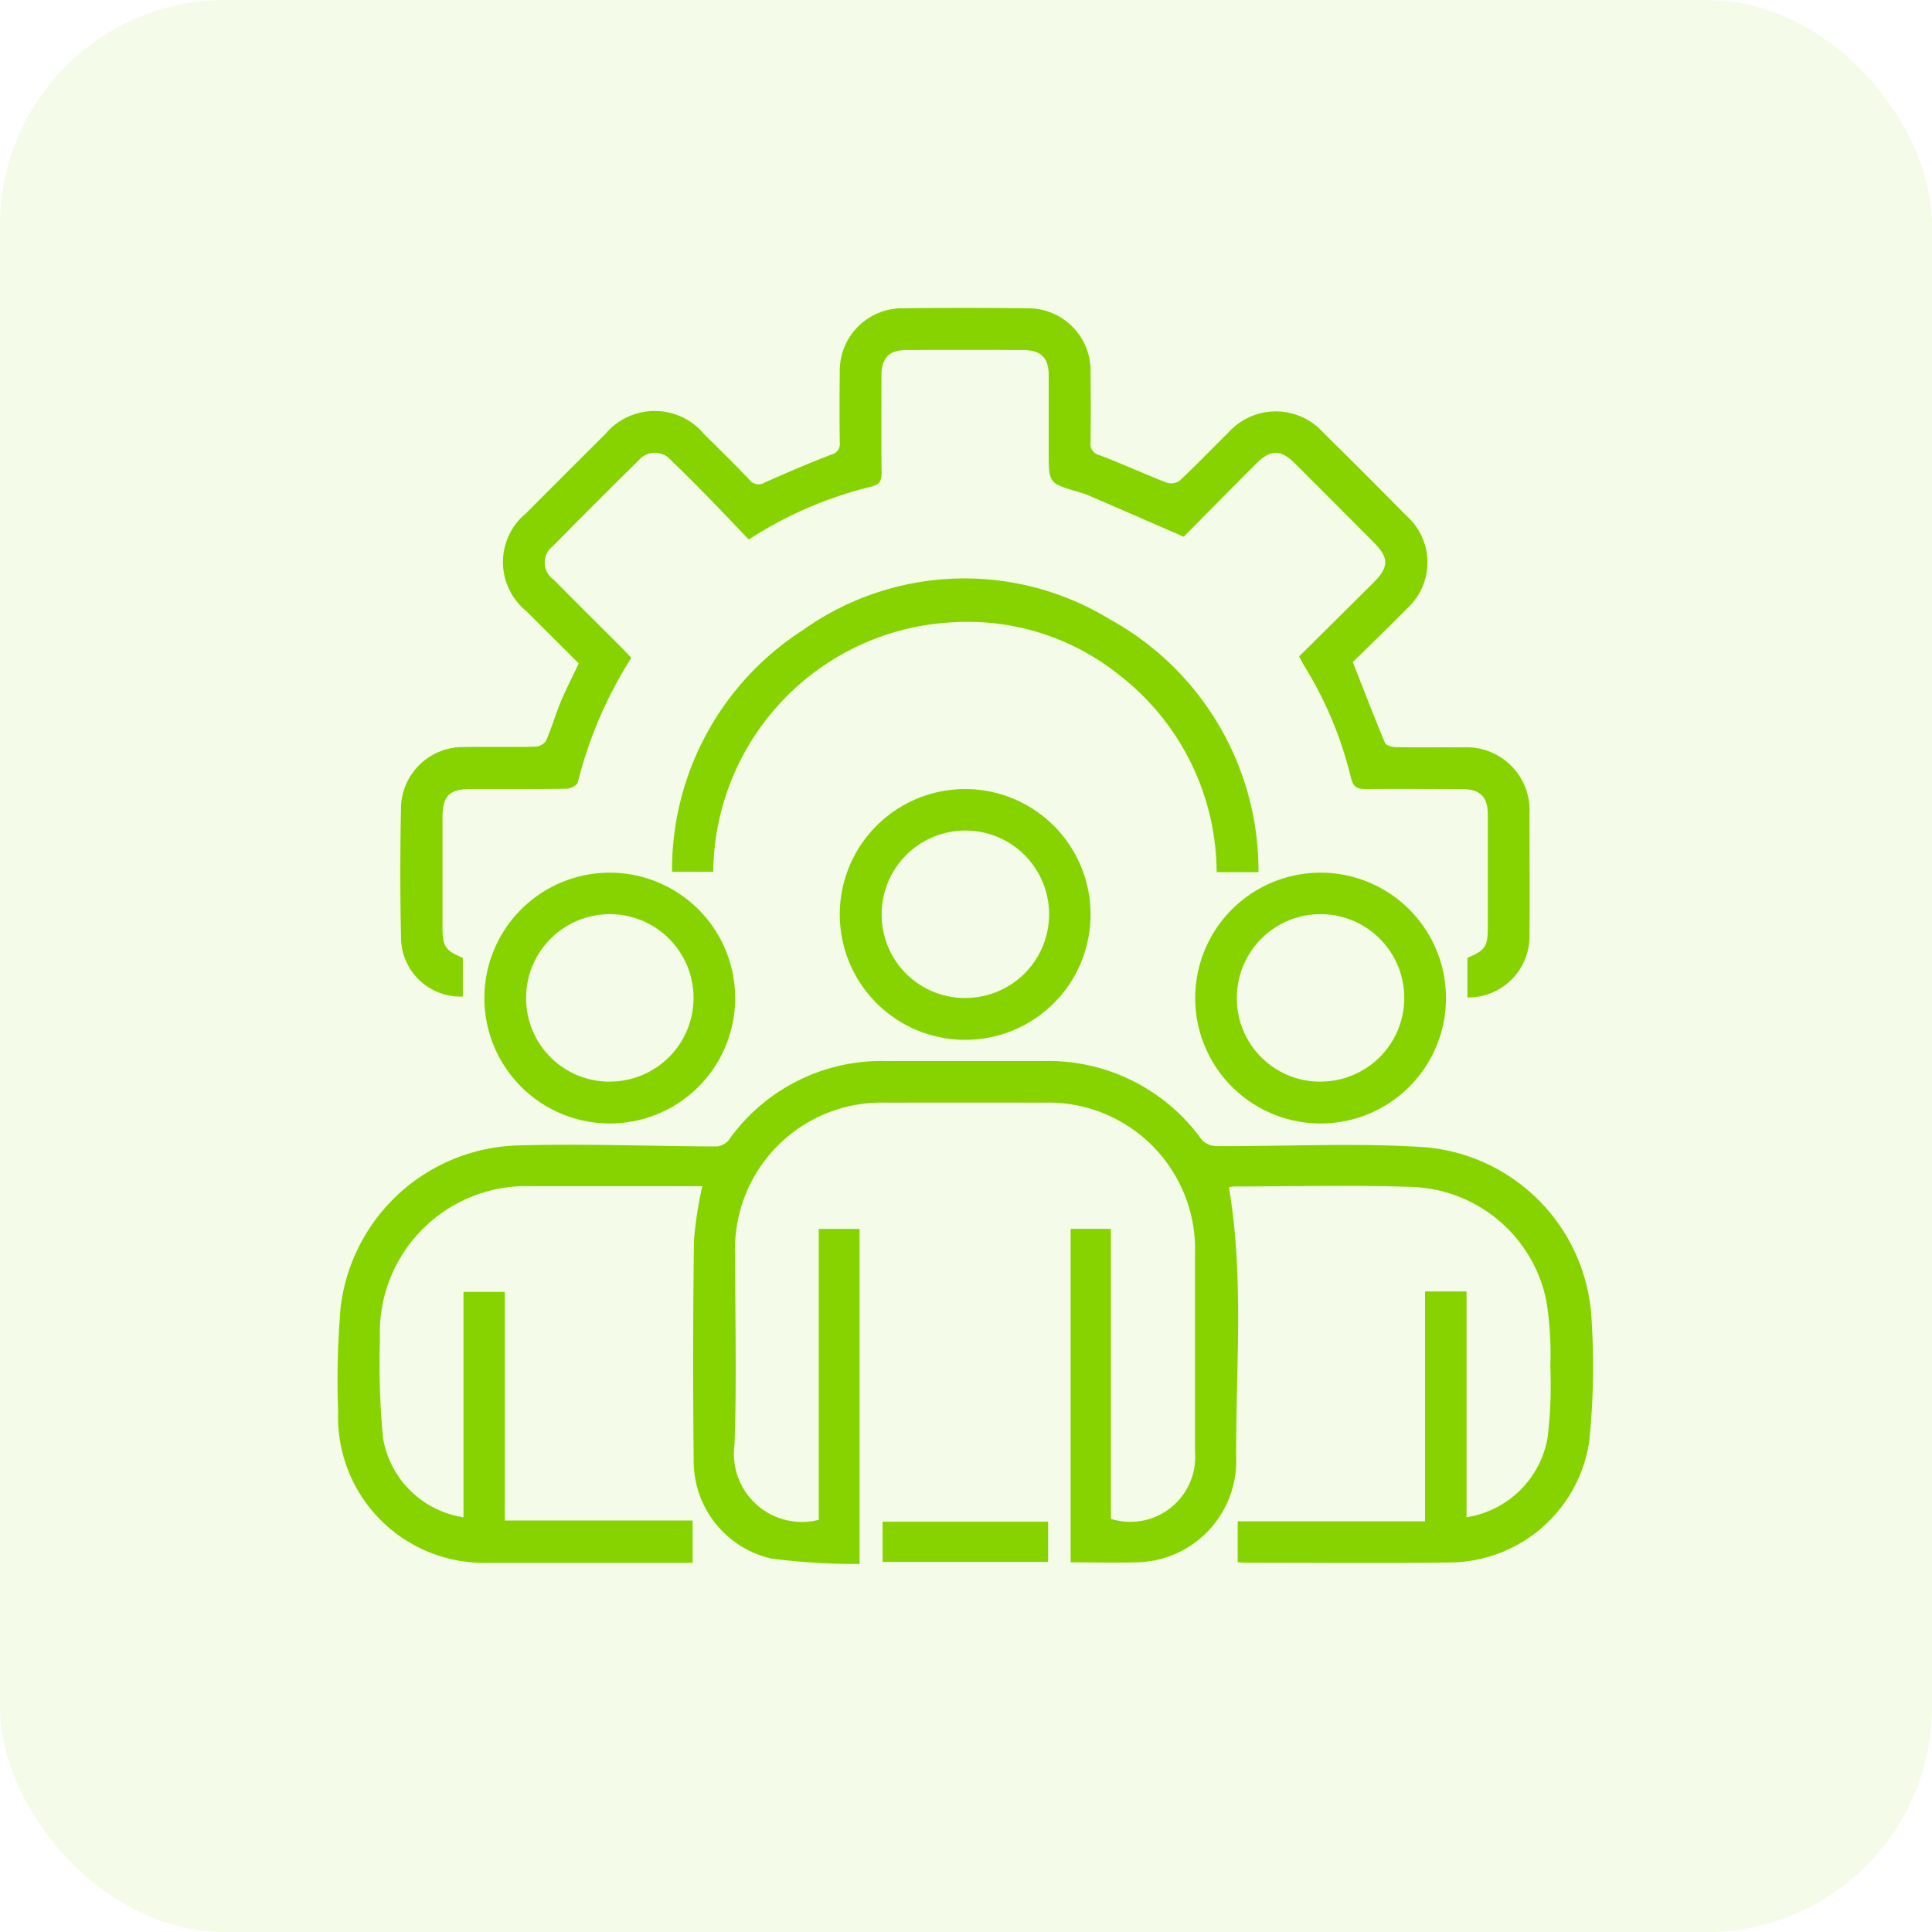 <svg xmlns="http://www.w3.org/2000/svg" viewBox="0 0 60 60"><defs><style>.cls-1,.cls-2{fill:#87d300;}.cls-1{opacity:0.09;isolation:isolate;}</style></defs><title>partner</title><g id="Layer_2" data-name="Layer 2"><g id="Layer_1-2" data-name="Layer 1"><g id="partner"><rect id="Rectangle_7" data-name="Rectangle 7" class="cls-1" width="60" height="60" rx="7"/><path class="cls-2" d="M25.428,47.2V38.164h1.266V48.569a20.545,20.545,0,0,1-2.727-.164,3.1,3.1,0,0,1-2.423-2.984q-.038-3.449.008-6.9a12.161,12.161,0,0,1,.258-1.683H21.3q-2.394,0-4.788,0A4.548,4.548,0,0,0,11.8,41.58a24.4,24.4,0,0,0,.094,3.074,2.992,2.992,0,0,0,2.5,2.467v-7h1.283v7.1h5.833v1.313h-.415q-2.961,0-5.924,0a4.53,4.53,0,0,1-4.67-4.694,26.691,26.691,0,0,1,.078-3.24,5.707,5.707,0,0,1,5.5-5.027c2.052-.061,4.109.025,6.163.031a.548.548,0,0,0,.386-.193,5.809,5.809,0,0,1,4.912-2.459q2.435,0,4.869,0A5.856,5.856,0,0,1,37.324,35.4a.648.648,0,0,0,.462.193c2.175.013,4.359-.111,6.524.04a5.661,5.661,0,0,1,5.121,5.4,22.909,22.909,0,0,1-.075,3.724,4.407,4.407,0,0,1-4.288,3.766c-2.137.026-4.274.007-6.411.007-.065,0-.131-.009-.219-.016V47.246h5.818V40.107h1.288V47.12a3.031,3.031,0,0,0,2.517-2.461,13.718,13.718,0,0,0,.086-2.223,10.347,10.347,0,0,0-.127-2.056,4.42,4.42,0,0,0-4.178-3.519c-1.837-.064-3.678-.015-5.517-.014a.813.813,0,0,0-.159.026c.483,2.864.2,5.731.225,8.586a3.15,3.15,0,0,1-3.086,3.06c-.675.019-1.35,0-2.055,0V38.163H34.5V47.17a2.016,2.016,0,0,0,2.612-2.088q0-3.063,0-6.127a4.555,4.555,0,0,0-4.708-4.711q-2.433-.006-4.868,0a4.55,4.55,0,0,0-4.707,4.71c0,1.975.054,3.952-.019,5.924A2.114,2.114,0,0,0,25.428,47.2Z"/><path class="cls-2" d="M45.572,30.977V29.744c.545-.219.633-.349.634-.938,0-1.163,0-2.326,0-3.489,0-.577-.234-.809-.816-.812-.988,0-1.975-.01-2.962,0-.269,0-.4-.05-.472-.346a11.879,11.879,0,0,0-1.464-3.5c-.048-.078-.087-.163-.146-.273.773-.767,1.541-1.527,2.307-2.291.489-.488.489-.773,0-1.261q-1.216-1.222-2.437-2.441c-.445-.443-.758-.441-1.208.01-.773.774-1.541,1.553-2.247,2.266-1.045-.456-2.019-.881-2.994-1.3a2.76,2.76,0,0,0-.307-.1c-.891-.267-.891-.267-.891-1.216,0-.8,0-1.6,0-2.394,0-.551-.238-.786-.8-.789q-1.806-.007-3.611,0c-.55,0-.781.245-.784.8,0,1-.008,2,.005,3,0,.252-.048.378-.325.443a12.34,12.34,0,0,0-3.8,1.642c-.385-.4-.763-.8-1.149-1.2-.417-.425-.835-.849-1.265-1.26a.658.658,0,0,0-1.006,0q-1.343,1.324-2.668,2.669A.642.642,0,0,0,17.194,18c.7.712,1.415,1.416,2.122,2.125.094.094.183.193.29.307a13.1,13.1,0,0,0-1.661,3.862c-.024.1-.23.2-.353.2-.988.017-1.975.008-2.963.01-.682,0-.887.211-.887.9q0,1.685,0,3.368c0,.623.076.739.632.976v1.2a1.843,1.843,0,0,1-1.919-1.788q-.045-2.068,0-4.138a1.926,1.926,0,0,1,1.967-1.822c.73-.013,1.461.005,2.191-.011a.448.448,0,0,0,.341-.176c.174-.394.292-.813.458-1.211s.364-.78.562-1.2c-.544-.542-1.091-1.084-1.634-1.629a1.959,1.959,0,0,1-.007-3.029q1.232-1.236,2.468-2.467a2,2,0,0,1,3.072.011c.47.467.946.929,1.4,1.411a.358.358,0,0,0,.488.08c.676-.3,1.36-.594,2.052-.86a.335.335,0,0,0,.267-.374c-.011-.73-.01-1.46,0-2.191A1.94,1.94,0,0,1,28.05,9.574q1.927-.024,3.855,0a1.939,1.939,0,0,1,1.963,2c.007.717.008,1.434,0,2.15a.358.358,0,0,0,.275.411c.706.266,1.393.584,2.1.857a.462.462,0,0,0,.4-.07c.512-.482,1-.99,1.5-1.484a1.982,1.982,0,0,1,2.956,0q1.3,1.281,2.582,2.583a1.933,1.933,0,0,1,.008,2.884c-.558.57-1.134,1.122-1.677,1.657.342.866.66,1.693,1,2.51.033.078.217.13.332.132.689.012,1.379,0,2.069.007A1.959,1.959,0,0,1,47.5,25.282c0,1.257.01,2.516,0,3.773A1.9,1.9,0,0,1,45.572,30.977Z"/><path class="cls-2" d="M39.084,27.084h-1.3a7.789,7.789,0,0,0-3.02-6.117A7.518,7.518,0,0,0,29.7,19.32a7.838,7.838,0,0,0-7.55,7.754H20.871a8.848,8.848,0,0,1,4.055-7.5,8.656,8.656,0,0,1,9.554-.333A8.909,8.909,0,0,1,39.084,27.084Z"/><path class="cls-2" d="M29.959,32.293a3.894,3.894,0,1,1,3.909-3.875A3.891,3.891,0,0,1,29.959,32.293Zm0-1.3a2.6,2.6,0,1,0-2.578-2.617A2.586,2.586,0,0,0,29.956,30.994Z"/><path class="cls-2" d="M18.911,34.89a3.894,3.894,0,1,1,3.92-3.865A3.891,3.891,0,0,1,18.911,34.89Zm.017-1.3a2.6,2.6,0,1,0-2.589-2.608A2.589,2.589,0,0,0,18.928,33.592Z"/><path class="cls-2" d="M40.991,34.89a3.894,3.894,0,1,1,3.915-3.869A3.891,3.891,0,0,1,40.991,34.89Zm.02-1.3a2.6,2.6,0,1,0-2.6-2.6A2.588,2.588,0,0,0,41.011,33.592Z"/><path class="cls-2" d="M32.55,47.257v1.25H27.41v-1.25Z"/></g></g></g></svg>